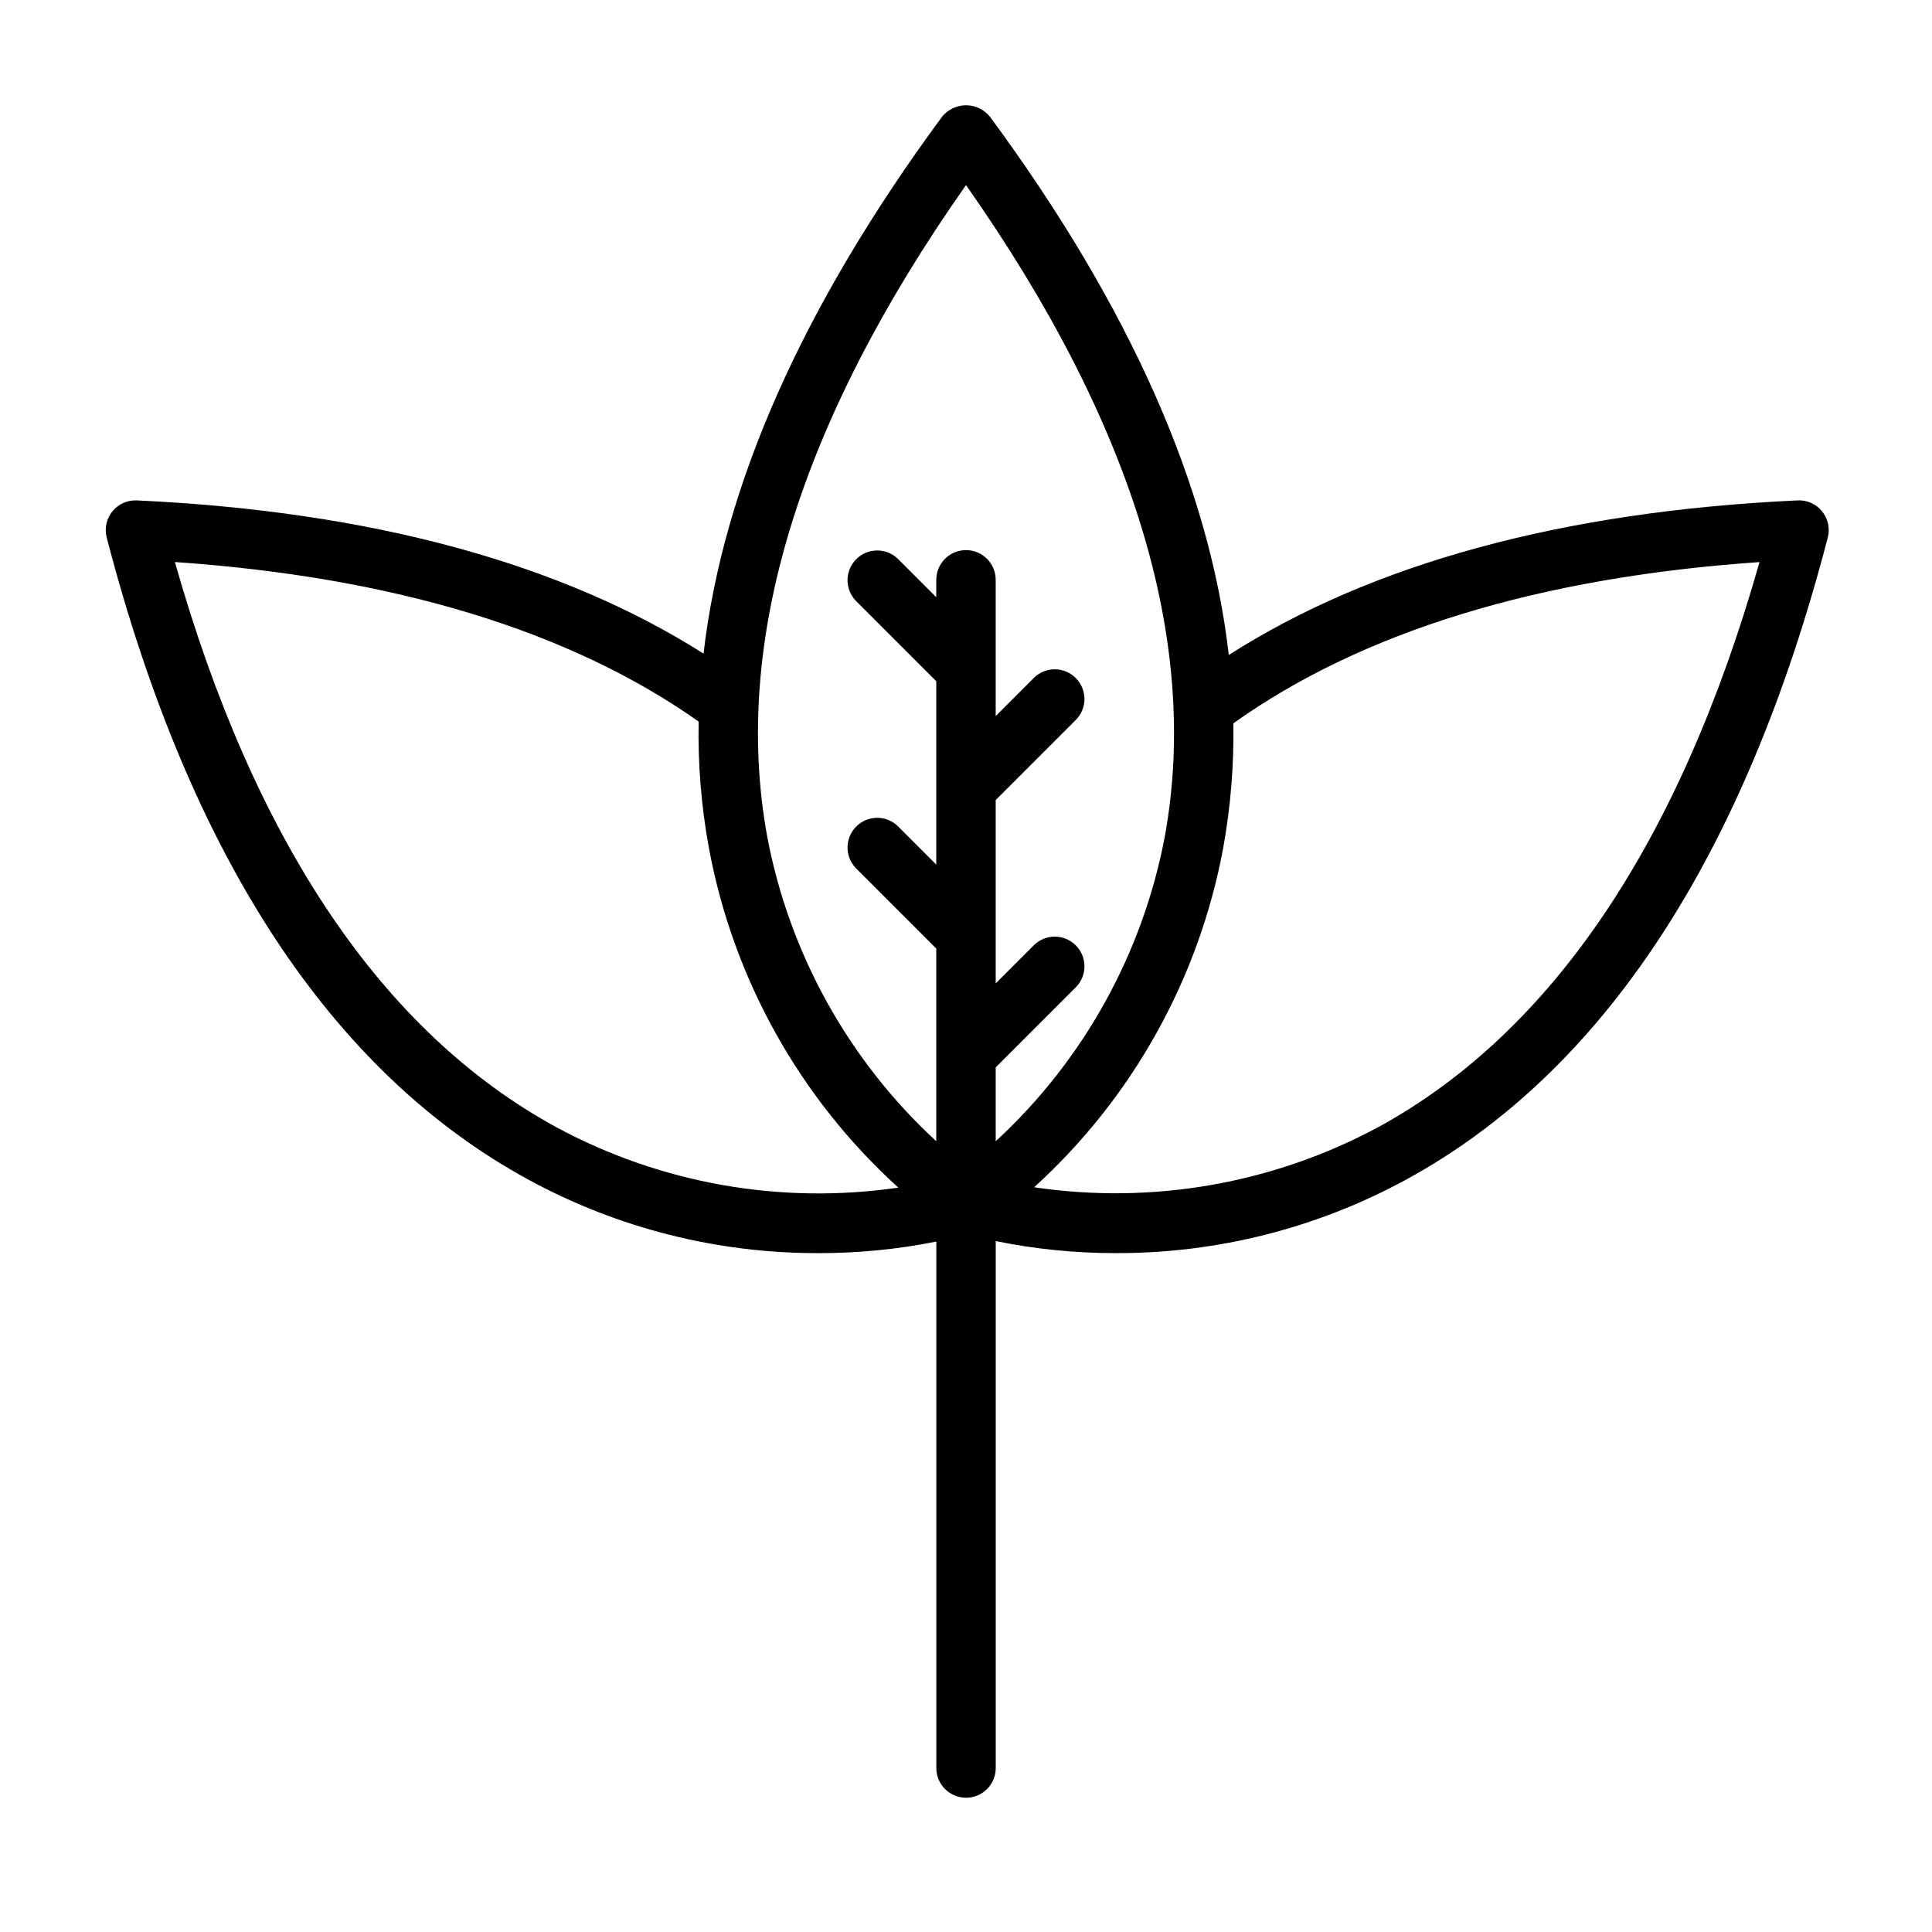 <?xml version="1.0" encoding="UTF-8"?>
<!-- Uploaded to: ICON Repo, www.iconrepo.com, Generator: ICON Repo Mixer Tools -->
<svg fill="#000000" width="800px" height="800px" version="1.1" viewBox="144 144 512 512" xmlns="http://www.w3.org/2000/svg">
 <path d="m626.86 279.51c-1.562-1.938-3.953-3.016-6.441-2.902-62.324 2.898-112.87 16.742-150.78 40.973-5.082-44.539-26.188-92.34-63.297-142.66-1.551-1.91-3.879-3.023-6.336-3.023-2.461 0-4.789 1.113-6.34 3.023-37 50.215-58.086 97.855-63.219 142.29-37.84-23.992-88.168-37.715-150.18-40.598v0.004c-2.5-0.121-4.906 0.957-6.484 2.902-1.578 1.945-2.137 4.523-1.504 6.945 21.953 84.449 59.535 141.7 111.69 170.12 23.598 12.867 50.062 19.574 76.941 19.508 10.484 0.02 20.945-1.004 31.227-3.062v139.52c0 4.348 3.527 7.871 7.875 7.871s7.871-3.523 7.871-7.871v-139.65c10.484 2.141 21.164 3.211 31.867 3.188 26.879 0.07 53.34-6.641 76.938-19.508 52.152-28.434 89.742-85.672 111.69-170.12h0.004c0.629-2.422 0.066-5-1.512-6.945zm-226.86-86.457c44.352 63.078 62.078 121.11 52.688 172.62-5.867 31.043-21.582 59.363-44.816 80.77v-19.57l21.309-21.309v-0.004c2.984-3.086 2.941-7.996-0.094-11.035-3.039-3.035-7.949-3.078-11.035-0.094l-10.18 10.18v-48.59l21.309-21.309c2.984-3.086 2.941-7.996-0.094-11.035-3.039-3.035-7.949-3.078-11.035-0.094l-10.18 10.176v-36.098c0-4.348-3.523-7.875-7.871-7.875s-7.875 3.527-7.875 7.875v4.613l-10.18-10.18h0.004c-3.09-2.984-8-2.941-11.035 0.094-3.039 3.039-3.082 7.949-0.098 11.035l21.309 21.312v48.586l-10.18-10.18h0.004c-3.09-2.984-8-2.941-11.035 0.094-3.039 3.039-3.082 7.949-0.098 11.035l21.309 21.312v51.059c-23.234-21.406-38.949-49.727-44.812-80.77-9.395-51.48 8.336-109.55 52.688-172.62zm-108.51 249.7c-46.055-25.109-80.043-75.469-101.14-149.81 58.254 4.016 104.79 18.27 138.8 42.273h-0.004c-0.215 11.262 0.699 22.516 2.734 33.59 6.449 34.652 24.078 66.238 50.184 89.922-31.125 4.555-62.887-1.047-90.574-15.973zm217.93-0.141c-27.926 15.066-59.977 20.684-91.359 16.02 26.047-23.668 43.633-55.211 50.082-89.812 1.988-10.926 2.894-22.02 2.707-33.125 34.062-24.285 80.828-38.691 139.44-42.738-21.059 74.18-54.973 124.5-100.87 149.66z"/>
</svg>